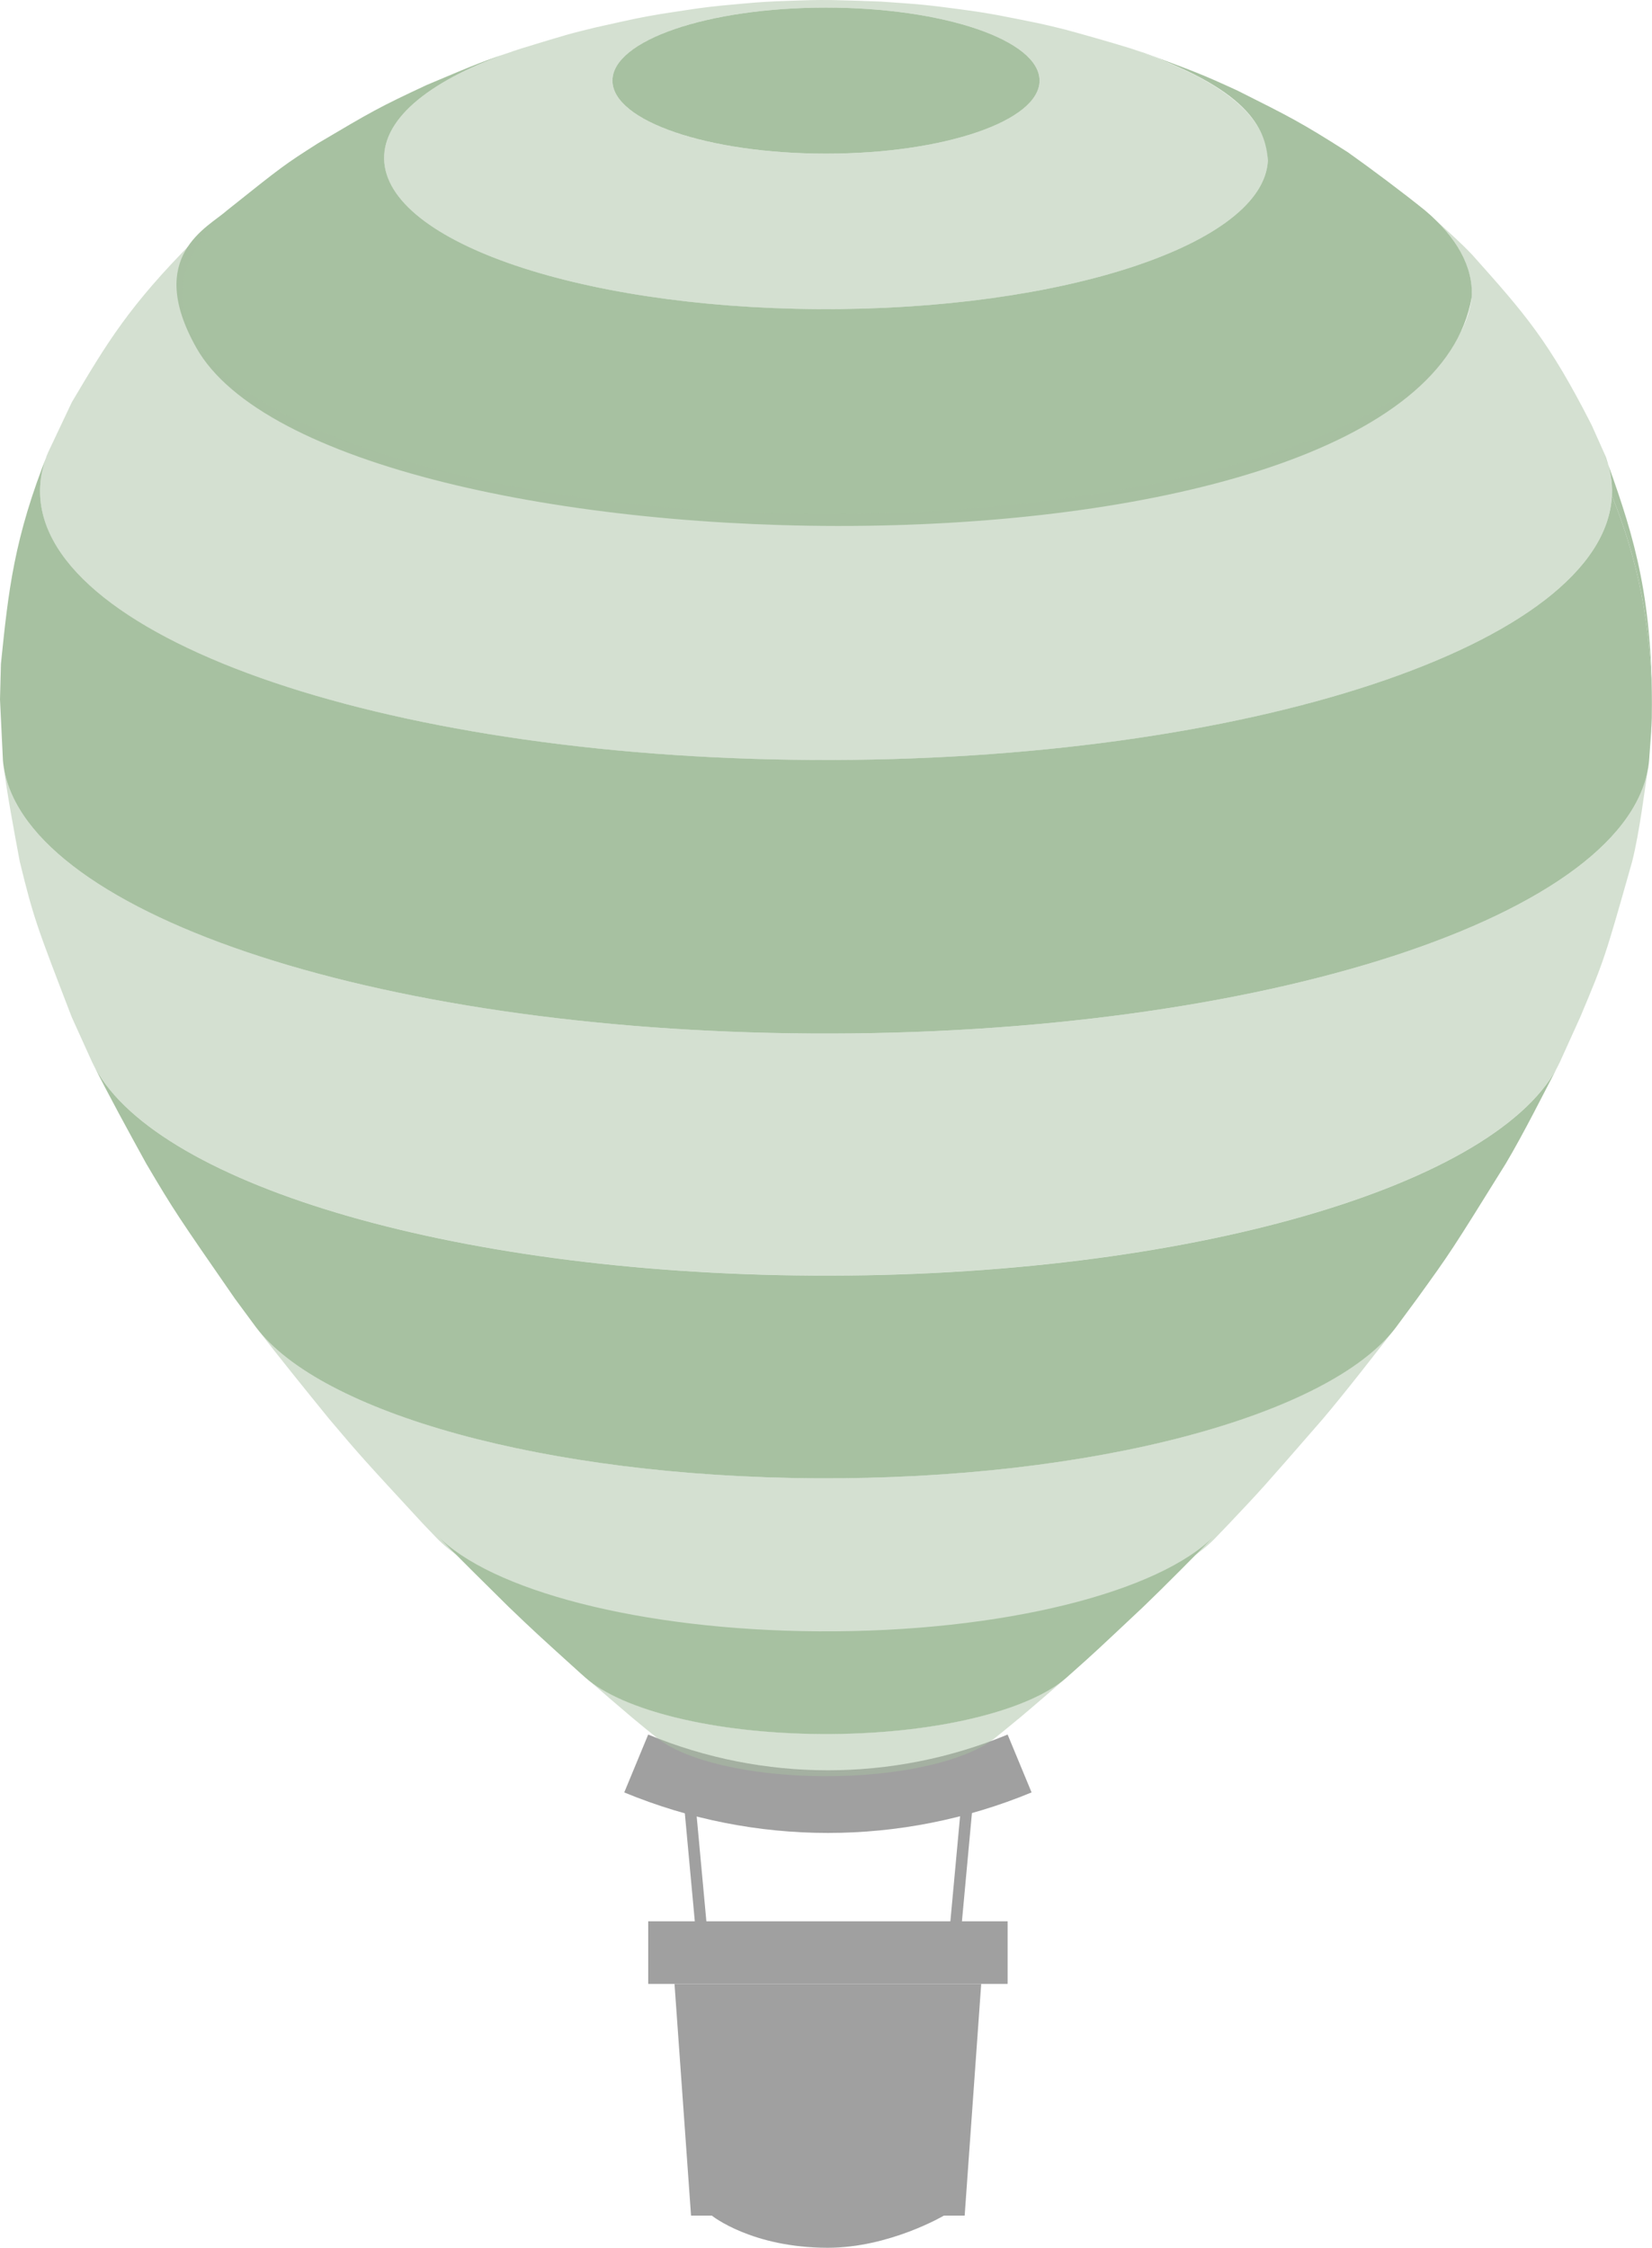   <svg xmlns="http://www.w3.org/2000/svg" x="0px" y="0px" viewBox="0 0 302.72 411.78" style="vertical-align: middle; max-width: 100%; width: 100%;" width="100%">
   <g>
    <ellipse cx="151.36" cy="14.77" rx="39.13" ry="13.38" fill="rgb(167,193,161)">
    </ellipse>
    <g>
     <line x1="125.87" y1="325.49" x2="128.59" y2="354.9" fill="#a0a0a0">
     </line>
     <rect x="126.17" y="325.43" transform="matrix(0.996 -0.092 0.092 0.996 -30.717 13.128)" width="2.11" height="29.53" fill="#a0a0a0">
     </rect>
    </g>
    <g>
     <line x1="177.54" y1="325.49" x2="174.83" y2="354.9" fill="#a0a0a0">
     </line>
     <rect x="161.42" y="339.14" transform="matrix(0.092 -0.996 0.996 0.092 -178.748 484.407)" width="29.53" height="2.11" fill="#a0a0a0">
     </rect>
    </g>
    <path d="M189.03,328.36c-23.9,9.9-50.75,9.9-74.64,0c1.46-3.53,2.93-7.07,4.39-10.6   c21.08,8.73,44.78,8.73,65.86,0C186.1,321.29,187.56,324.82,189.03,328.36z" fill="#a0a0a0">
    </path>
    <rect x="118.78" y="351.97" width="65.86" height="11.47" fill="#a0a0a0">
    </rect>
    <path d="M123.6,363.44l3.03,42.45h3.81c0,0,7.3,5.89,21.26,5.89c11.27,0,21.26-5.89,21.26-5.89h3.81   l3.03-42.45H123.6z" fill="#a0a0a0">
    </path>
    <path d="M232.33,29.42c-0.16-10.45-13.55-16.48-25.2-20.57c-3.54-1.09-8.3-2.45-11.88-3.42   c-4.38-1.09-4.83-1.18-12.43-2.66c-3.8-0.67-3.93-0.69-11.08-1.61c-3.46-0.39-3.59-0.4-10.31-0.87c-2.7-0.12-6.3-0.22-9.01-0.28   c-3.37-0.02-3.37-0.02-10.05,0.22c-3.42,0.17-3.42,0.17-10.21,0.8c-3.71,0.4-3.71,0.4-10.92,1.51C117,3.27,117,3.27,109.04,5.05   c-4.76,1.16-4.76,1.16-13.61,3.86c-15.09,4.93-24.64,11.84-25.04,19.55c-0.78,15.29,34.84,27.91,79.55,28.18   C194.66,56.9,231.55,44.72,232.33,29.42L232.33,29.42z M150.68,28.15c-21.61-0.13-38.82-6.22-38.44-13.61   c0.38-7.39,18.2-13.28,39.8-13.15S190.86,7.61,190.48,15C190.1,22.39,172.28,28.28,150.68,28.15z" fill="rgba(167,193,161,0.49)">
    </path>
    <path d="M261.17,38.58c-4.15-3.36-9.85-7.61-14.2-10.7c-8.52-5.43-10.54-6.44-20.22-11.29   c-6.64-3.05-7.83-3.48-17.08-6.89l-2.54-0.85c21.48,7.29,24.79,14.49,25.2,20.57c-0.78,15.29-37.66,27.48-82.38,27.21   c-44.72-0.27-80.33-12.88-79.55-28.18c0.39-7.7,9.94-14.61,25.04-19.55l-0.51,0.17c-6.61,2.23-7.18,2.47-16.74,6.5   c-8.8,4.11-10.07,4.85-19.89,10.66c-6.26,3.99-6.46,4.15-16.77,12.37c-3.32,3.01-15.07,8.25-5.54,25.13   c24.37,43.14,224.18,46.89,233.7-9.33C269.97,48.81,266.92,43.46,261.17,38.58z" fill="rgb(167,193,161)">
    </path>
    <g>
     <path d="M263.17,40.41c-0.63-0.62-1.29-1.22-2-1.83C261.79,39.16,262.46,39.77,263.17,40.41z" fill="rgba(167,193,161,0.49)">
     </path>
     <path d="M293.9,82.87l-2.22-4.96c-7.9-15.53-12.28-20.45-21.89-31.22c-1.85-1.97-4.37-4.24-6.62-6.27    c4.45,4.38,6.76,9.09,6.51,14c-3.07,26.45-66.34,40.95-125.74,39.69C71.42,92.56,10.89,67.99,41.52,38.61l-5.93,5.41    c-12,12.09-15.92,18.7-22.42,29.65L8.85,82.8c-0.88,2.07-1.39,4.18-1.5,6.32c-1.39,27.2,61.96,49.64,141.49,50.11    c79.53,0.47,145.13-21.19,146.52-48.39C295.5,88.13,295,85.47,293.9,82.87z" fill="rgba(167,193,161,0.49)">
     </path>
    </g>
    <g>
     <path d="M302.72,128.11l-0.15,5.92c0.09-1.67,0.13-3.34,0.13-5c0-14.11-2.65-26.81-7.33-38.19    c0.14-2.71-0.37-5.37-1.47-7.97C298.74,96.42,302.57,107.12,302.72,128.11" fill="rgb(167,193,161)">
     </path>
     <path d="M302.7,129.03c0,1.66-0.04,3.33-0.13,5l-0.39,5.35c-2.61,28.15-70.86,50.44-153.45,49.95    C67.87,188.85,2.98,166.7,0.54,139.34L0,128.14l0.17-6.53c1.37-13.37,2.37-23.02,8.69-38.82c-0.88,2.07-1.39,4.18-1.5,6.32    c-1.39,27.2,61.96,49.64,141.49,50.11s145.13-21.19,146.52-48.39C300.05,102.21,302.7,114.92,302.7,129.03" fill="rgb(167,193,161)">
     </path>
    </g>
    <path d="M299.09,157.81c-5,17.67-5.1,18.01-9.53,28.54l-3.75,8.28c-10.69,22.48-68.29,39.45-136.83,39.04   c-66.9-0.4-121.7-17.23-132.08-39.05l-3.75-8.28c-6.48-16.82-7.01-18.19-9.53-28.52c-1.03-5.53-2.44-12.9-3.08-18.48   c2.44,27.35,67.33,49.5,148.19,49.99c82.59,0.49,150.84-21.8,153.45-49.95C301.35,144.93,300.45,152.37,299.09,157.81" fill="rgba(167,193,161,0.49)">
    </path>
    <path d="M275.91,213.19c-10.03,16.13-10.03,16.13-16.21,24.69l-3.88,5.26   c-12.14,16.16-55.43,27.97-106.34,27.67c-49.61-0.3-90.8-12-102.58-27.68l-3.88-5.26c-10.44-15.08-11.07-15.98-16.21-24.68   c-3.05-5.53-7.09-12.9-9.9-18.56c10.38,21.82,65.18,38.65,132.08,39.05c68.54,0.41,126.13-16.56,136.83-39.04   C282.91,200.24,279.14,207.77,275.91,213.19" fill="rgb(167,193,161)">
    </path>
    <path d="M242.36,259.99c-11.14,12.8-11.14,12.8-17.16,19.16l-2.52,2.63   c-10.02,10.41-38.92,17.83-72.63,17.63c-32.79-0.2-60.31-7.55-70.02-17.64l-2.52-2.63c-10.8-11.7-11.45-12.4-17.16-19.16   c-4.09-5.02-9.51-11.73-13.46-16.86c11.78,15.67,52.98,27.38,102.58,27.68c50.91,0.3,94.19-11.51,106.34-27.67   C251.83,248.23,246.54,255.06,242.36,259.99" fill="rgba(167,193,161,0.49)">
    </path>
    <path d="M209.45,294.41c-8.88,8.35-8.88,8.35-13.16,12.16l-0.88,0.78c-6.94,6.14-24.52,10.44-44.88,10.32   c-19.78-0.12-36.51-4.38-43.24-10.32l-0.88-0.78c-7.74-7-8.55-7.74-13.16-12.16c-4-3.93-9.3-9.2-13.23-13.2   c9.71,10.09,37.22,17.44,70.02,17.64c33.71,0.2,62.61-7.23,72.63-17.63C218.75,285.2,213.5,290.53,209.45,294.41" fill="rgb(167,193,161)">
    </path>
    <path d="M186.86,314.69c-3.39,2.79-3.39,2.79-4.58,3.74c-5.23,4.16-17.43,7.05-31.5,6.96   c-13.66-0.08-25.27-2.94-30.33-6.97c-1.61-1.29-2.67-2.15-4.58-3.74c-2.59-2.19-6.01-5.13-8.56-7.36   c6.73,5.94,23.46,10.21,43.24,10.32c20.36,0.12,37.94-4.18,44.88-10.32C192.87,309.56,189.46,312.52,186.86,314.69" fill="rgba(167,193,161,0.49)">
    </path>
   </g>
  </svg>
